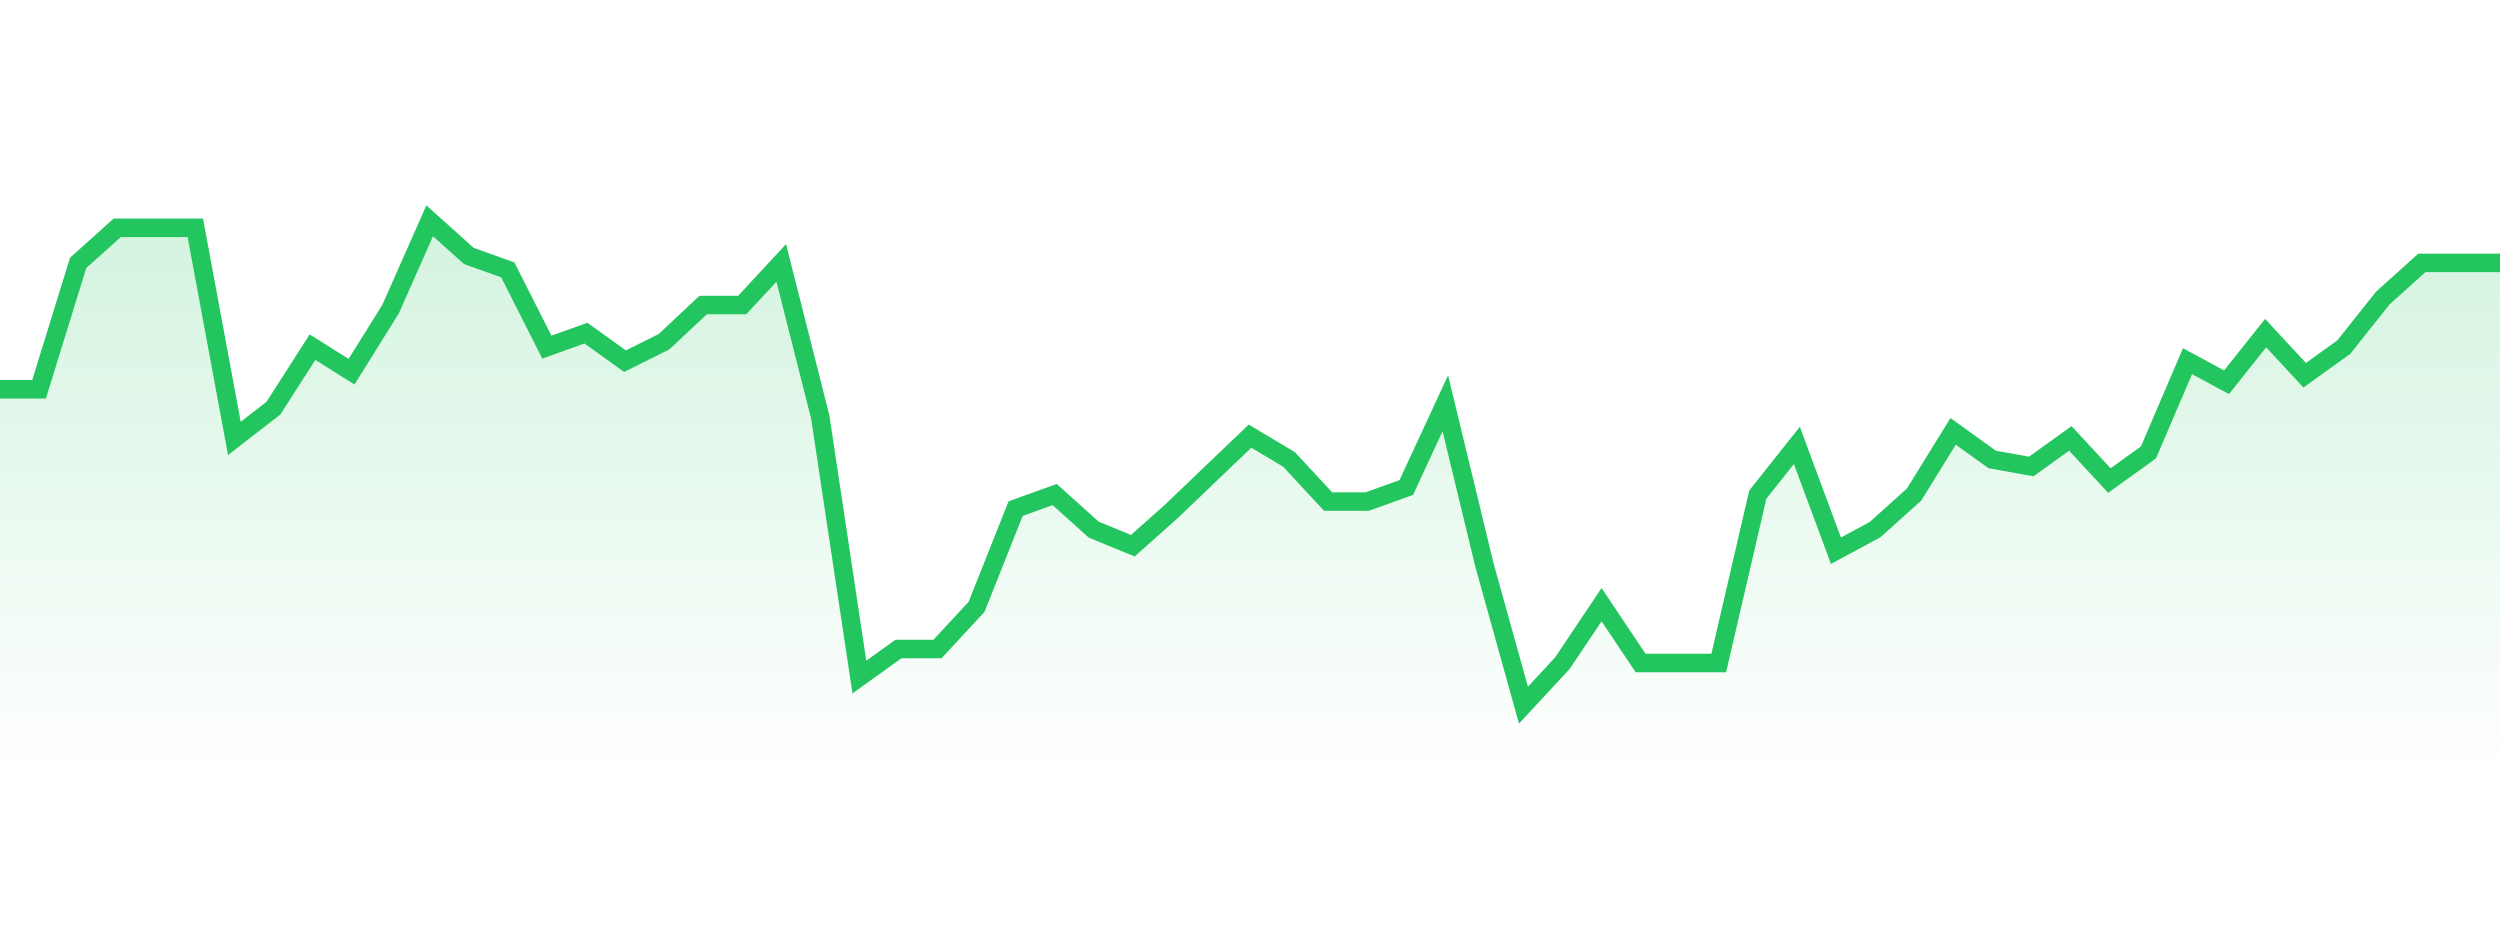 <svg 
          width="135" 
          height="50" 
          viewBox="0 0 135 50" 
          xmlns="http://www.w3.org/2000/svg"
          style="background: transparent"
        >
          <defs>
            <linearGradient id="gradient" x1="0" x2="0" y1="0" y2="1">
              <stop 
                offset="0%" 
                stop-color="rgba(34, 197, 94, 0.2)"
              />
              <stop 
                offset="100%" 
                stop-color="rgba(34, 197, 94, 0)"
              />
            </linearGradient>
          </defs>
          <path 
            d="M 0,21.02 L 2.109,21.02 L 4.219,14.197 L 6.328,12.302 L 8.438,12.302 L 10.547,12.302 L 12.656,23.673 L 14.766,22.038 L 16.875,18.746 L 18.984,20.072 L 21.094,16.687 L 23.203,11.923 L 25.312,13.818 L 27.422,14.576 L 29.531,18.746 L 31.641,17.988 L 33.75,19.504 L 35.859,18.45 L 37.969,16.472 L 40.078,16.472 L 42.188,14.197 L 44.297,22.536 L 46.406,36.561 L 48.516,35.045 L 50.625,35.045 L 52.734,32.77 L 54.844,27.464 L 56.953,26.706 L 59.062,28.601 L 61.172,29.469 L 63.281,27.588 L 65.391,25.569 L 67.5,23.551 L 69.609,24.81 L 71.719,27.085 L 73.828,27.085 L 75.938,26.327 L 78.047,21.778 L 80.156,30.496 L 82.266,38.077 L 84.375,35.803 L 86.484,32.653 L 88.594,35.803 L 90.703,35.803 L 92.812,35.803 L 94.922,26.706 L 97.031,24.052 L 99.141,29.738 L 101.25,28.601 L 103.359,26.706 L 105.469,23.294 L 107.578,24.81 L 109.688,25.19 L 111.797,23.673 L 113.906,25.948 L 116.016,24.431 L 118.125,19.504 L 120.234,20.641 L 122.344,17.988 L 124.453,20.262 L 126.562,18.746 L 128.672,16.093 L 130.781,14.197 L 132.891,14.197 L 135,14.197 L 135,42 L 0,42 Z" 
            fill="url(#gradient)"
            style="mix-blend-mode: normal"
          />
          <path 
            d="M 0,21.02 L 2.109,21.02 L 4.219,14.197 L 6.328,12.302 L 8.438,12.302 L 10.547,12.302 L 12.656,23.673 L 14.766,22.038 L 16.875,18.746 L 18.984,20.072 L 21.094,16.687 L 23.203,11.923 L 25.312,13.818 L 27.422,14.576 L 29.531,18.746 L 31.641,17.988 L 33.75,19.504 L 35.859,18.45 L 37.969,16.472 L 40.078,16.472 L 42.188,14.197 L 44.297,22.536 L 46.406,36.561 L 48.516,35.045 L 50.625,35.045 L 52.734,32.77 L 54.844,27.464 L 56.953,26.706 L 59.062,28.601 L 61.172,29.469 L 63.281,27.588 L 65.391,25.569 L 67.5,23.551 L 69.609,24.81 L 71.719,27.085 L 73.828,27.085 L 75.938,26.327 L 78.047,21.778 L 80.156,30.496 L 82.266,38.077 L 84.375,35.803 L 86.484,32.653 L 88.594,35.803 L 90.703,35.803 L 92.812,35.803 L 94.922,26.706 L 97.031,24.052 L 99.141,29.738 L 101.25,28.601 L 103.359,26.706 L 105.469,23.294 L 107.578,24.81 L 109.688,25.19 L 111.797,23.673 L 113.906,25.948 L 116.016,24.431 L 118.125,19.504 L 120.234,20.641 L 122.344,17.988 L 124.453,20.262 L 126.562,18.746 L 128.672,16.093 L 130.781,14.197 L 132.891,14.197 L 135,14.197" 
            stroke="#22c55e"
            stroke-width="1"
            fill="none"
          />
        </svg>
